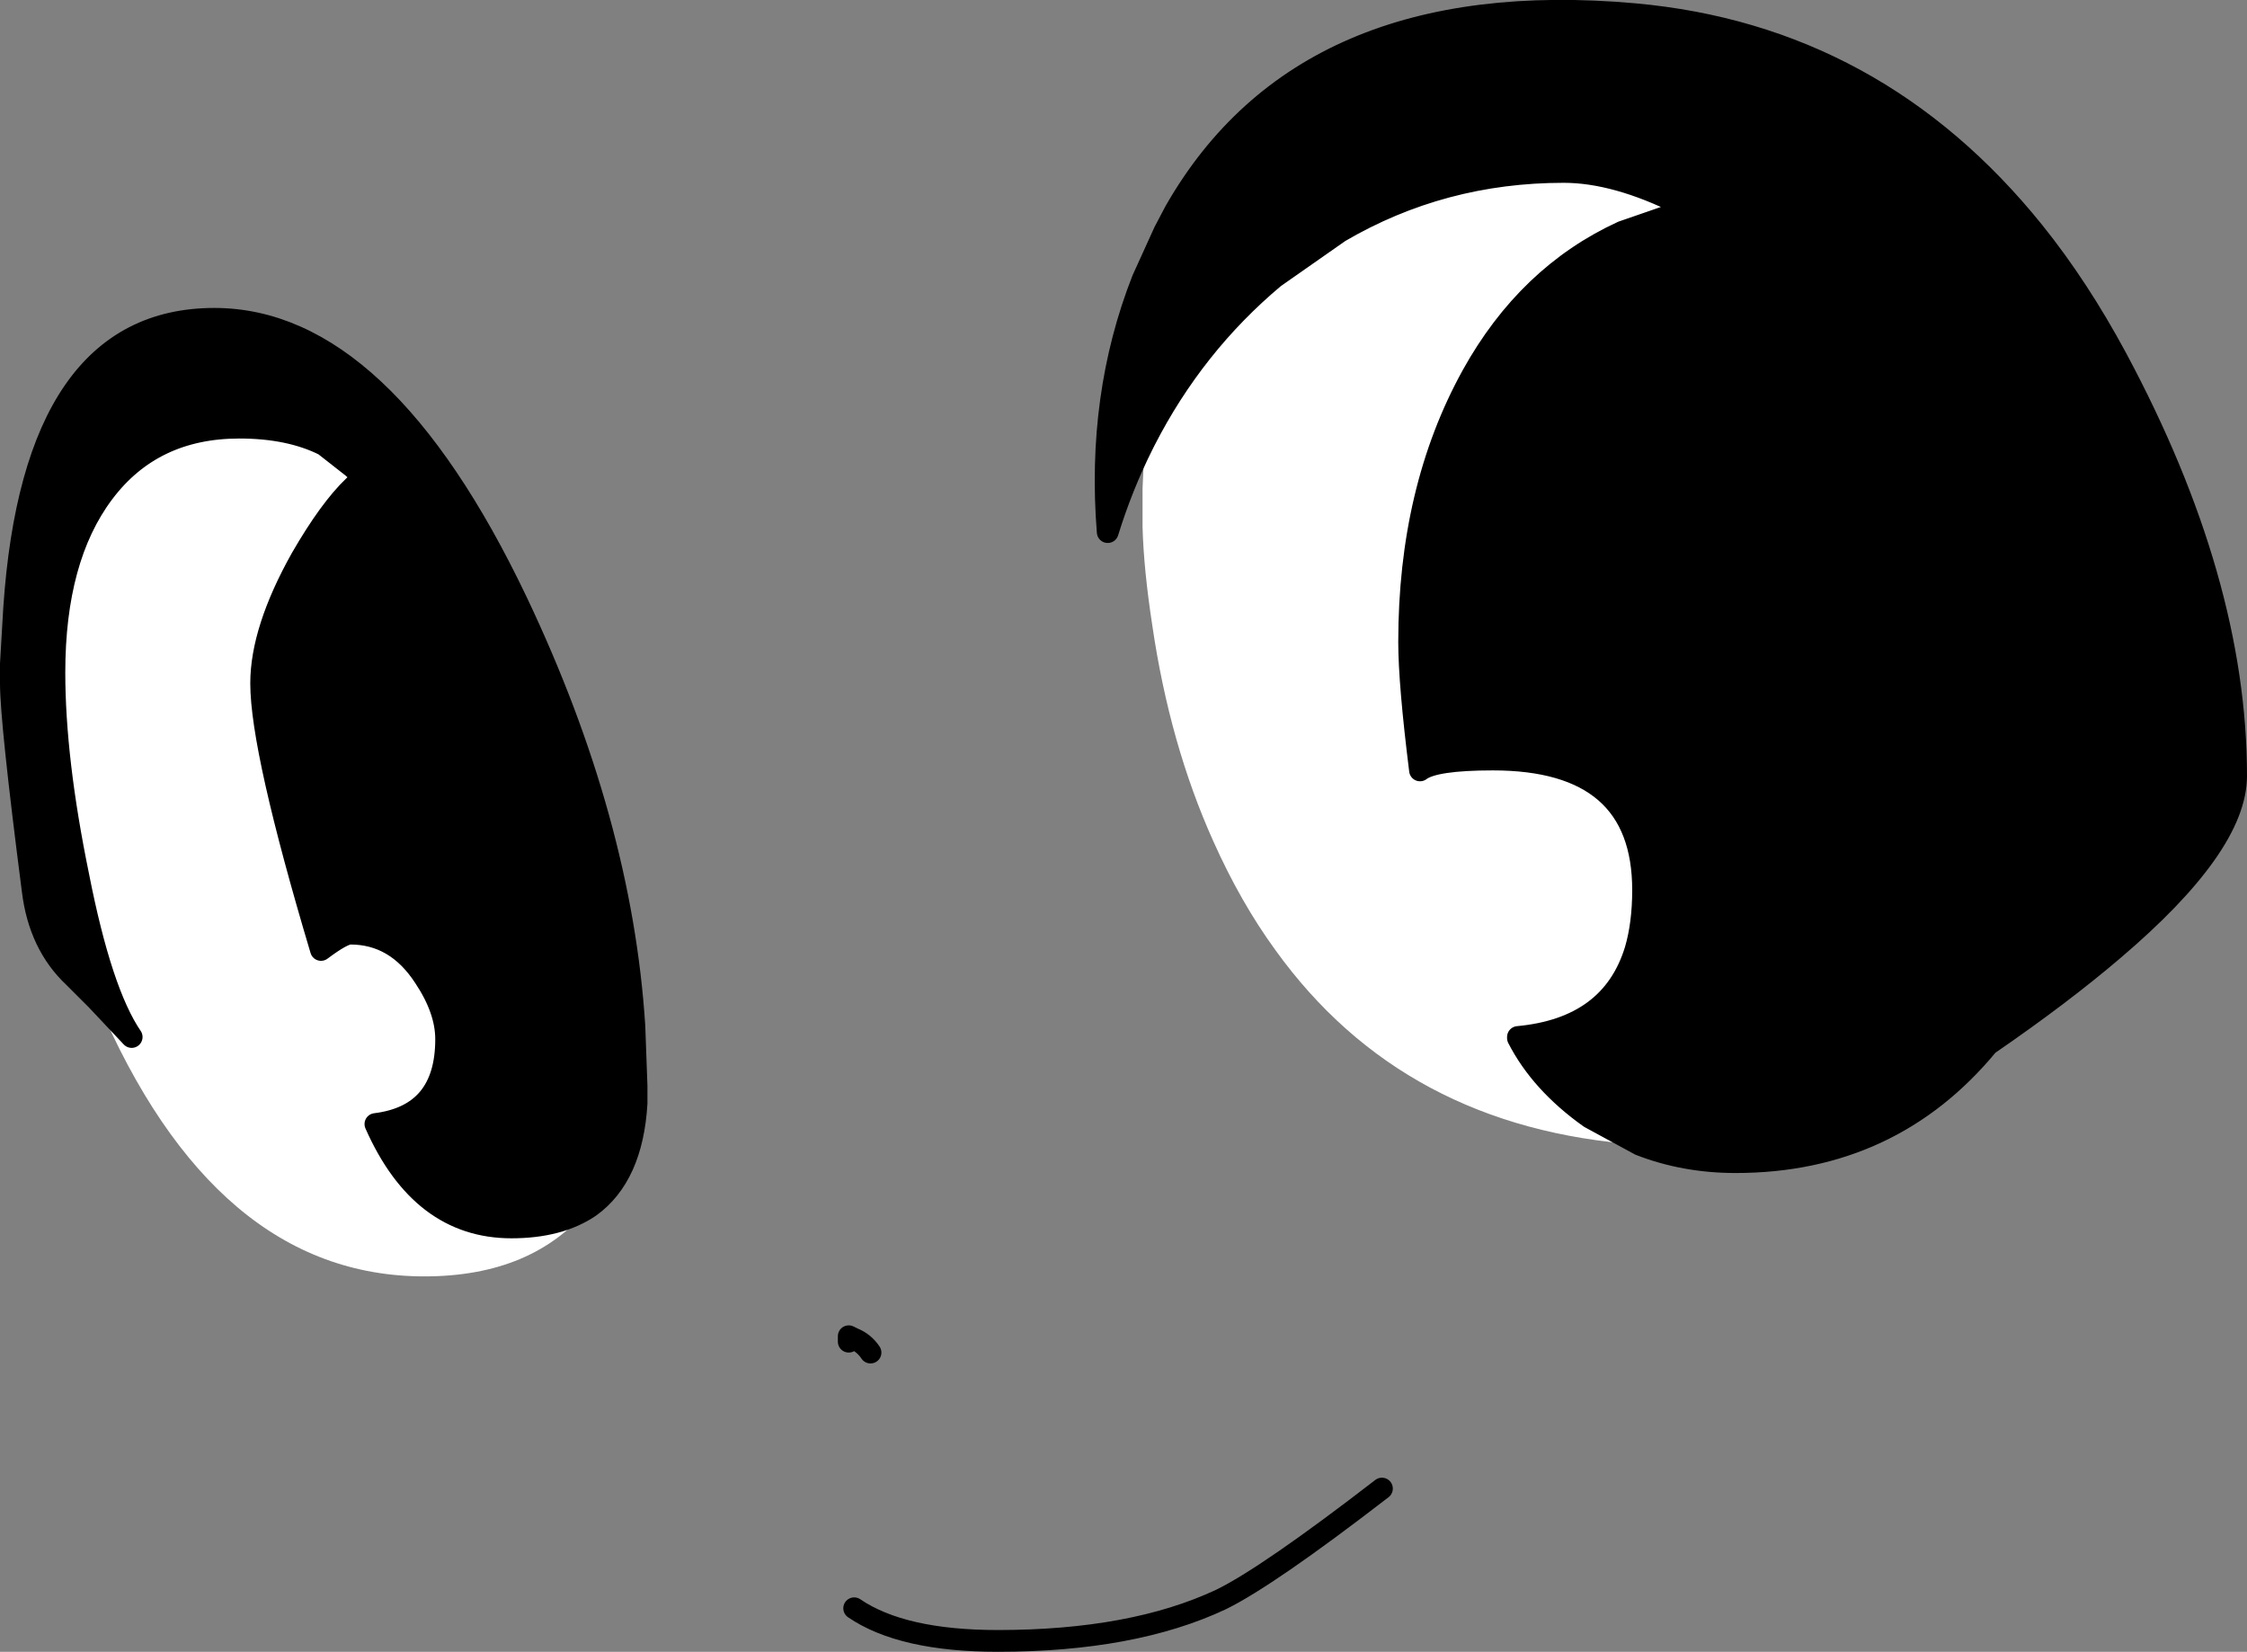 <?xml version="1.0" encoding="UTF-8" standalone="no"?>
<svg xmlns:xlink="http://www.w3.org/1999/xlink" height="75.9px" width="103.25px" xmlns="http://www.w3.org/2000/svg">
  <rect width="100%" height="100%" fill="#808080" stroke="none"/>
  <g transform="matrix(1.0, 0.0, 0.0, 1.0, 0.5, 37.95)">
    <path d="M14.4 -17.5 Q12.8 -18.3 10.5 -18.3 6.5 -18.3 4.25 -15.3 2.0 -12.3 2.0 -7.05 2.0 -3.05 3.1 2.3 4.15 7.65 5.55 9.7 L3.95 8.0 2.9 6.95 Q1.3 5.45 1.0 2.95 0.0 -4.8 0.0 -6.55 L0.0 -7.45 0.15 -10.0 Q1.05 -23.3 9.35 -23.3 17.05 -23.3 23.25 -10.3 28.05 -0.2 28.65 9.2 L28.75 11.95 28.75 12.75 Q28.55 16.1 26.6 17.5 25.2 18.45 23.0 18.45 18.85 18.45 16.75 13.7 20.0 13.3 20.0 9.8 20.0 8.45 19.0 6.95 17.7 4.95 15.6 4.95 15.25 4.95 14.25 5.7 11.5 -3.5 11.5 -6.55 11.5 -9.0 13.35 -12.3 14.65 -14.55 15.75 -15.6 L16.25 -16.05 14.4 -17.5 M52.1 -17.7 L52.0 -17.5 Q51.05 -15.6 50.4 -13.5 49.9 -19.75 52.0 -25.1 L53.0 -27.3 53.5 -28.25 Q59.45 -38.65 74.6 -37.3 85.7 -36.3 92.95 -27.3 95.0 -24.75 96.75 -21.5 102.25 -11.25 102.25 -2.3 102.25 0.9 96.6 5.7 94.2 7.75 90.85 10.05 86.4 15.45 79.25 15.45 76.9 15.45 74.85 14.65 L72.55 13.4 Q70.3 11.8 69.25 9.75 L69.25 9.7 Q73.55 9.3 74.65 5.7 75.0 4.5 75.0 2.95 75.0 -3.05 68.1 -3.05 65.4 -3.05 64.75 -2.55 64.25 -6.55 64.25 -8.45 64.25 -15.45 67.15 -20.7 69.7 -25.3 74.05 -27.3 L76.8 -28.25 76.75 -28.55 Q73.75 -30.05 71.35 -30.05 65.75 -30.05 61.05 -27.3 L58.05 -25.2 Q54.35 -22.1 52.1 -17.7" fill="#000000" fill-rule="evenodd" stroke="none"/>
    <path d="M3.95 8.0 L5.55 9.7 Q4.15 7.65 3.1 2.3 2.0 -3.05 2.0 -7.05 2.0 -12.3 4.25 -15.3 6.5 -18.3 10.5 -18.3 12.8 -18.3 14.4 -17.5 L15.75 -15.6 Q14.65 -14.55 13.35 -12.3 11.5 -9.0 11.5 -6.55 11.5 -3.5 14.25 5.7 15.25 4.95 15.6 4.95 17.7 4.95 19.0 6.95 20.0 8.45 20.0 9.8 20.0 13.3 16.75 13.7 18.85 18.45 23.0 18.45 25.2 18.45 26.6 17.5 24.0 20.7 19.0 20.7 9.35 20.7 3.95 8.0 M28.75 12.75 L28.75 11.95 28.65 9.2 29.0 9.95 28.75 12.75 M0.15 -10.0 L0.0 -7.45 0.0 -8.05 0.15 -10.0 M74.85 14.65 Q64.0 13.9 58.1 5.7 56.5 3.5 55.25 0.7 53.25 -3.75 52.45 -9.2 52.05 -11.8 52.0 -13.75 L52.0 -15.5 52.1 -17.7 Q54.35 -22.1 58.05 -25.2 L61.05 -27.3 Q65.75 -30.05 71.35 -30.05 73.75 -30.05 76.75 -28.55 L76.8 -28.25 74.05 -27.3 Q69.7 -25.3 67.15 -20.7 64.25 -15.45 64.25 -8.45 64.25 -6.55 64.75 -2.55 65.4 -3.05 68.1 -3.05 75.0 -3.05 75.0 2.95 75.0 4.5 74.65 5.7 73.55 9.3 69.25 9.7 L69.25 9.75 Q70.3 11.8 72.55 13.4 L74.85 14.65" fill="#ffffff" fill-rule="evenodd" stroke="none"/>
    <path d="M3.95 8.0 L5.55 9.7 Q4.15 7.65 3.1 2.3 2.0 -3.05 2.0 -7.05 2.0 -12.3 4.25 -15.3 6.5 -18.3 10.5 -18.3 12.8 -18.3 14.4 -17.5 L16.25 -16.05 15.75 -15.6 Q14.65 -14.55 13.35 -12.3 11.5 -9.0 11.5 -6.55 11.5 -3.5 14.25 5.7 15.25 4.95 15.6 4.95 17.7 4.95 19.0 6.95 20.0 8.45 20.0 9.8 20.0 13.3 16.75 13.7 18.85 18.45 23.0 18.45 25.2 18.45 26.6 17.5 28.55 16.1 28.75 12.75 L28.75 11.95 28.65 9.2 Q28.05 -0.2 23.25 -10.3 17.05 -23.3 9.35 -23.3 1.05 -23.3 0.15 -10.0 L0.0 -7.45 0.0 -6.55 Q0.0 -4.8 1.0 2.95 1.3 5.45 2.9 6.95 L3.95 8.0 M52.1 -17.7 L52.0 -17.5 Q51.05 -15.6 50.4 -13.5 49.9 -19.75 52.0 -25.1 L53.0 -27.3 53.5 -28.25 Q59.45 -38.65 74.6 -37.3 85.7 -36.3 92.95 -27.3 95.0 -24.75 96.75 -21.5 102.25 -11.25 102.25 -2.3 102.25 0.9 96.6 5.7 94.2 7.75 90.85 10.05 86.4 15.45 79.25 15.45 76.9 15.45 74.85 14.65 L72.55 13.4 Q70.3 11.8 69.25 9.75 L69.25 9.7 Q73.55 9.3 74.65 5.7 75.0 4.5 75.0 2.95 75.0 -3.05 68.1 -3.05 65.4 -3.05 64.75 -2.55 64.25 -6.55 64.25 -8.45 64.25 -15.45 67.15 -20.7 69.7 -25.3 74.05 -27.3 L76.8 -28.25 76.75 -28.55 Q73.75 -30.05 71.35 -30.05 65.75 -30.05 61.05 -27.3 L58.05 -25.2 Q54.35 -22.1 52.1 -17.7 M38.75 35.95 Q40.95 37.45 45.35 37.45 51.55 37.45 55.6 35.55 57.75 34.5 63.0 30.45 M38.7 23.55 L38.5 23.7 38.5 23.45 38.7 23.55 Q39.2 23.75 39.5 24.2" fill="none" stroke="#000000" stroke-linecap="round" stroke-linejoin="round" stroke-width="1.0"/>
  </g>
</svg>
